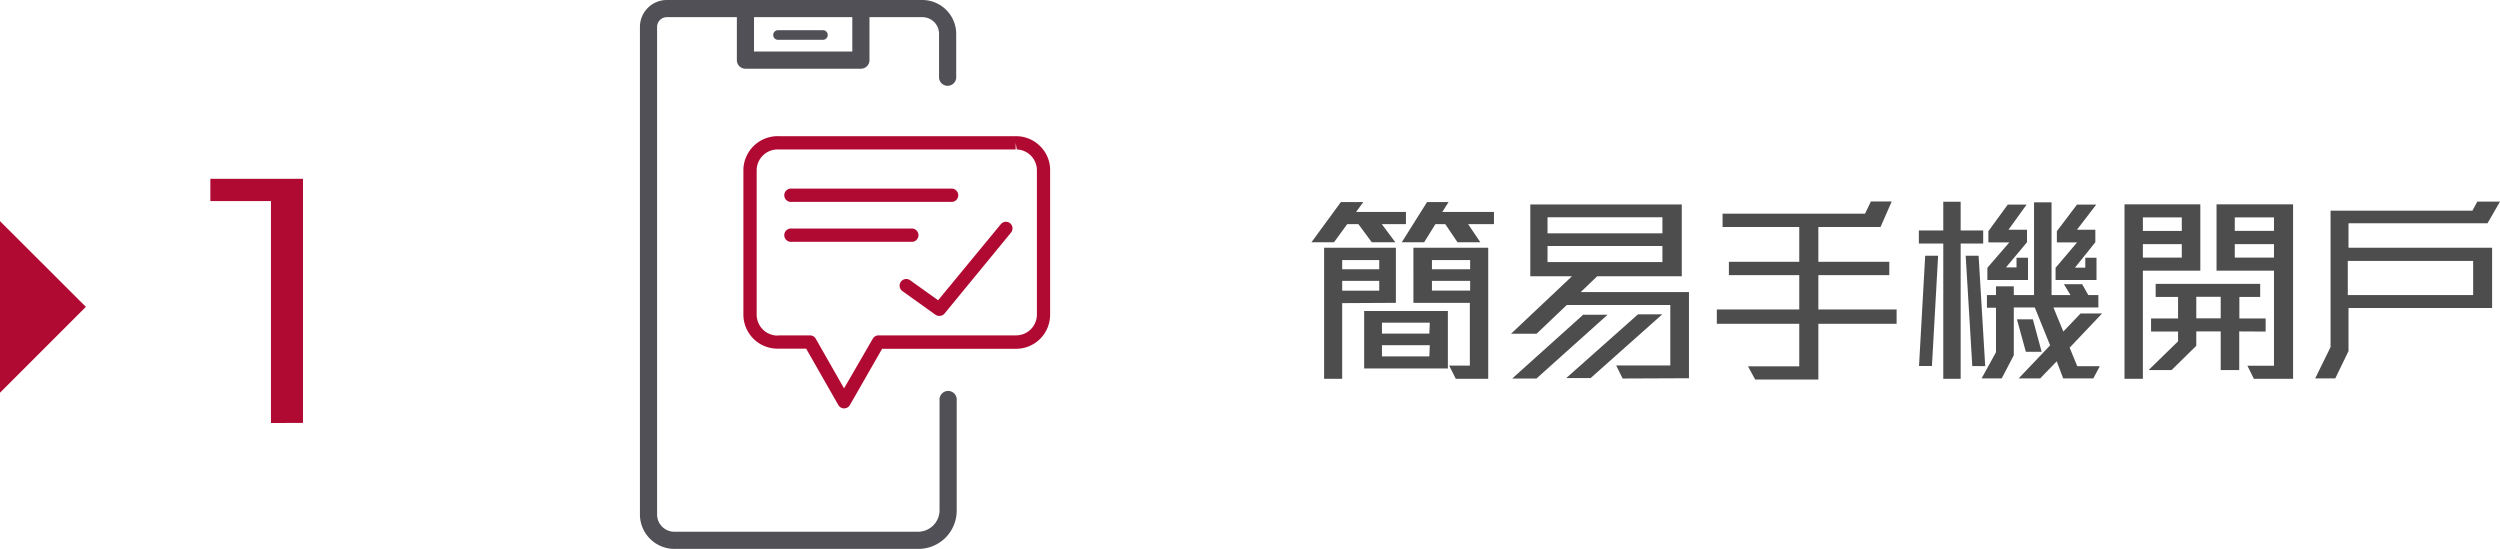 <svg xmlns="http://www.w3.org/2000/svg" viewBox="0 0 348.2 76.45"><title>offer-1-m</title><path d="M37.74 58.92V28H29.3v-3.1h12.9v34z" fill="#b10a32"/><g fill="#b10a32"><path d="M117.56 56.88a.92.92 0 0 1-.8-.47l-4.48-7.85h-4.06a4.75 4.75 0 0 1-4.68-4.84V23.53a4.78 4.78 0 0 1 5-4.56h33.11a4.73 4.73 0 0 1 3.31 1.48 4.65 4.65 0 0 1 1.3 3.39v20a4.74 4.74 0 0 1-4.74 4.74h-18.66l-4.5 7.86a.93.93 0 0 1-.8.44zm-9.1-10.17h4.36a.92.92 0 0 1 .8.47l3.94 6.91 4-6.91a.92.92 0 0 1 .8-.47h19.16a2.9 2.9 0 0 0 2.9-2.89v-20a2.92 2.92 0 0 0-.8-2.1 2.87 2.87 0 0 0-2-.9l-.16-.92v.92h-33a2.92 2.92 0 0 0-3.07 2.79v20.13a2.92 2.92 0 0 0 2.87 3z"/><path d="M132.44 28.12h-22.18a.93.93 0 1 1 0-1.85h22.18a.93.93 0 1 1 0 1.85zm-5.54 5.56h-16.64a.93.93 0 1 1 0-1.85h16.64a.93.93 0 1 1 0 1.85z"/></g><g fill="#505056"><path d="M93.92 76.45a4.8 4.8 0 0 1-4.79-4.79V3.76A3.75 3.75 0 0 1 92.88 0h35.58a4.73 4.73 0 0 1 4.72 4.72v6.14a1.2 1.2 0 0 1-2.39 0V4.74a2.32 2.32 0 0 0-2.32-2.35H92.88a1.36 1.36 0 0 0-1.36 1.37v67.9a2.4 2.4 0 0 0 2.4 2.4h34a3 3 0 0 0 2.94-3v-15.3a1.2 1.2 0 1 1 2.39 0V71.1a5.33 5.33 0 0 1-5.3 5.35z"/><path d="M114.7 5.54h-6.42a.67.67 0 0 1 0-1.33h6.42a.67.67 0 0 1 0 1.33z"/><path d="M119.9 9.57h-16.08a1.19 1.19 0 0 1-1.19-1.19V1.94a1.2 1.2 0 1 1 2.39 0v5.24h13.69v-5.7a1.2 1.2 0 1 1 2.39 0v6.9a1.19 1.19 0 0 1-1.2 1.19z"/></g><path d="M130.82 44a1 1 0 0 1-.54-.17l-4.64-3.32a.93.93 0 0 1 1.08-1.51l3.94 2.82 8.73-10.59a.92.92 0 1 1 1.42 1.17l-9.28 11.3a.91.91 0 0 1-.71.3zM0 54.7l11.96-11.96L0 30.8v23.9z" fill="#b10a32"/><path d="M192.46 31.22l1.88 2.52h-3.28l-1.86-2.52h-1.56l-1.84 2.52h-3.14l4.1-5.6h3.12l-1 1.38h6.94v1.7zm-5.52 11v10.54h-2.52V34.5h10v7.68zm5.16-6h-5.16v1.28h5.16zm0 2.9h-5.16v1.36h5.16zm-2.1 12.2v-8h11.66v8zm9.14-6.38h-6.66v1.52h6.6zm0 3.14h-6.66v1.56h6.6zm5.34-16.86l1.7 2.52H203l-1.7-2.52h-1.38l-1.56 2.52h-3.12l3.52-5.6h3l-.88 1.38h7.2v1.7zm-1.72 21.54l-.92-1.84h2.88v-8.74h-7.86V34.5h10.42v18.26zm2-16.54h-5.32v1.28h5.32zm0 2.9h-5.32v1.36h5.32zM226 52.72l-.9-1.82h7.54v-8.42h-14.42l-4.2 4h-3.56l8.48-8h-5.8v-10h21.1v10h-11.78l-2.3 2.2h15.08v12zm-12 0h-3.38l9.88-8.88h3.4zm17.54-22.46h-16v2.24h16zm0 4h-16v2.24h16zm-10 18.4h-3.4l10-8.88h3.38zm31.72-7.56v7.76h-8.8l-1-1.84h7.14V45.1h-11.48v-2h11.48v-4.78h-9.8v-1.86h9.8v-4.84h-10.68v-1.86h19.84l.82-1.7h2.9l-1.56 3.56h-8.66v4.84h9.88v1.86h-9.88v4.78h10.9v2zm19.82-11.18v18.84h-2.42V33.92h-3.4V32.1h3.4v-4h2.42v4h3.14v1.82zm-4 17.06h-1.8l.86-15.36h1.8zm5.62 0l-.92-15.36h1.8L276.5 51zm13.56-2.56l1.06 2.58h3.14l-.9 1.7h-4.2l-.9-2.38-2.3 2.38h-3l4.38-4.6-2.14-5.28h-2.92v6.66l-1.68 3.22H276l2-3.64v-6.2h-1.26V41.1H278v-1.22h2.48v1.22h2.82V28.18h2.44V41.1h2.64l-.92-1.52H290l.86 1.52h1.4v1.72H286l1.38 3.36 2.4-2.52h3zM276.8 39v-1.7l3.06-3.54h-2.92V32.2l2.7-3.7h2.62l-2.52 3.5h2.58v1.74l-2.92 3.5h1.46V35.9h1.6V39zm5.36 10l-1.24-4.52h2.22l1.22 4.52zm4.14-10v-1.7l3-3.54h-2.82V32.2l2.8-3.7h2.68l-2.68 3.5h2.56v1.74L289 37.28h1.44V35.9H292V39zm12.16-1.3v15.06h-2.56v-24.3h10.56v9.24zm5.42-7.42h-5.42v1.88h5.42zm0 3.72h-5.42v1.88h5.42zm8 12.16v5.38h-2.58v-5.38h-3.4v2l-3.44 3.38h-3.2l4.1-4v-1.36h-3.76v-1.82h3.76v-3h-3.12v-1.82h14.56v1.82h-2.9v3h3.66v1.82zm-2.58-4.82h-3.4v3h3.4zm4.62 11.42l-.9-1.82h3.7V37.7h-8v-9.24h10.66v24.3zm2.8-22.48h-5.46v1.88h5.46zm0 3.72h-5.46v1.88h5.46zm29.74-2.9H327.1v3.4h20v8.4h-20v6l-1.84 3.8h-2.8l2.14-4.36v-19h19.76l.68-1.26h3.16zm-2 5.24H327v4.76h17.46z" fill="#4d4d4d"/></svg>